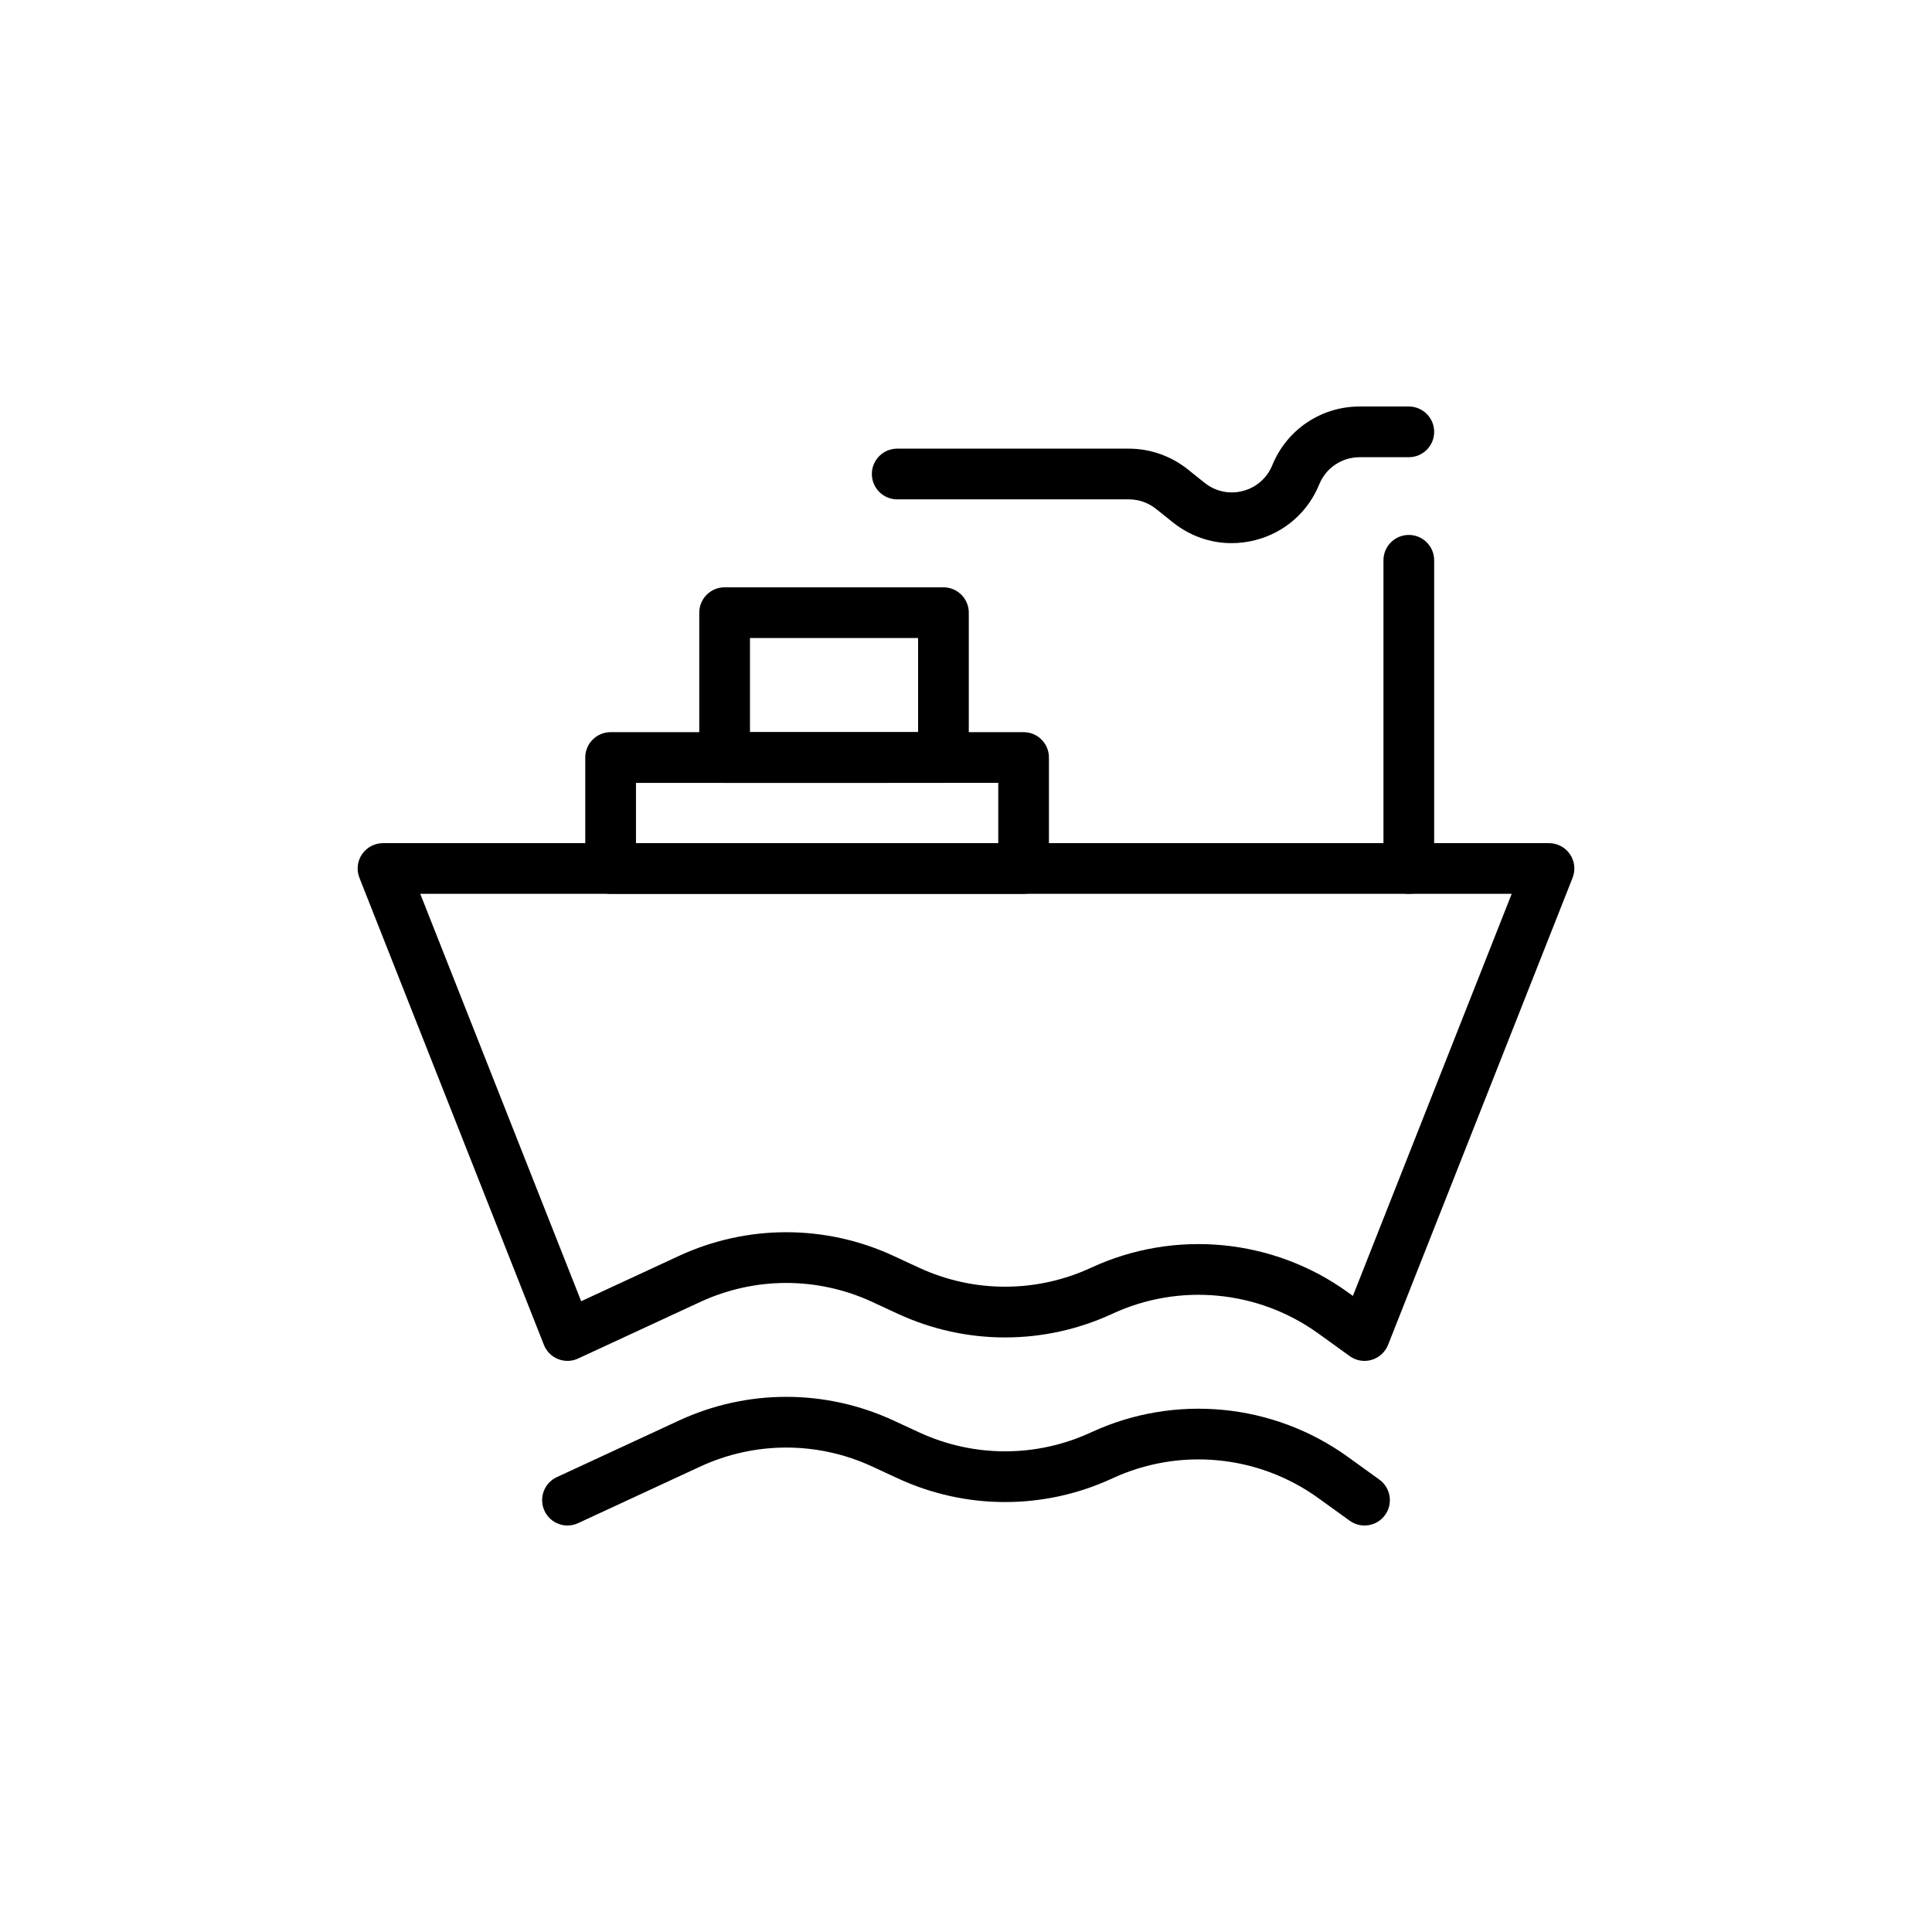 <?xml version="1.0" encoding="UTF-8"?>
<!-- Uploaded to: SVG Repo, www.svgrepo.com, Generator: SVG Repo Mixer Tools -->
<svg fill="#000000" width="800px" height="800px" version="1.1" viewBox="144 144 512 512" xmlns="http://www.w3.org/2000/svg">
 <g>
  <path d="m505.61 504.65c-1.395 0-2.773-0.434-3.926-1.27l-8.336-6.008c-15.879-11.445-36.773-13.449-54.535-5.219-18.09 8.379-38.832 8.379-56.914-0.004l-6.719-3.113c-14.496-6.719-31.121-6.719-45.617 0l-32.355 14.988c-1.68 0.789-3.598 0.828-5.316 0.145-1.719-0.688-3.078-2.051-3.754-3.773l-48.887-123.77c-0.816-2.066-0.559-4.406 0.695-6.246 1.25-1.836 3.328-2.938 5.555-2.938h309c2.223 0 4.305 1.102 5.555 2.938 1.254 1.84 1.512 4.18 0.695 6.246l-48.895 123.77c-0.762 1.93-2.371 3.398-4.359 3.981-0.621 0.184-1.258 0.273-1.891 0.273zm-250.24-123.78 42.645 107.97 25.898-12c18.09-8.383 38.832-8.383 56.914 0l6.719 3.113c14.492 6.715 31.113 6.719 45.617 0.004 22.16-10.27 48.23-7.773 68.039 6.512l1.332 0.961 42.086-106.56z"/>
  <path d="m294.39 548.27c-2.535 0.004-4.961-1.441-6.098-3.894-1.562-3.367-0.094-7.359 3.269-8.918l32.355-14.992c18.09-8.387 38.832-8.379 56.914 0l6.719 3.113c14.492 6.715 31.113 6.719 45.617 0.004 22.16-10.266 48.23-7.777 68.039 6.512l8.336 6.012c3.008 2.168 3.691 6.367 1.52 9.379-2.164 3.012-6.352 3.688-9.379 1.52l-8.336-6.012c-15.883-11.449-36.77-13.449-54.535-5.219-18.09 8.379-38.832 8.379-56.914-0.004l-6.719-3.113c-14.496-6.719-31.121-6.719-45.617 0l-32.355 14.992c-0.91 0.422-1.871 0.621-2.816 0.621z"/>
  <path d="m517.35 380.87c-3.711 0-6.719-3.008-6.719-6.719v-81.668c0-3.711 3.008-6.719 6.719-6.719 3.711 0 6.719 3.008 6.719 6.719v81.672c0 3.707-3.008 6.715-6.719 6.715z"/>
  <path d="m470.38 287.94c-5.59 0-11.031-1.891-15.539-5.496l-4.469-3.574c-2.043-1.637-4.609-2.535-7.227-2.535h-61.375c-3.711 0-6.719-3.008-6.719-6.719 0-3.711 3.008-6.719 6.719-6.719h61.375c5.656 0 11.203 1.949 15.621 5.481l4.469 3.574c2.875 2.301 6.566 3.094 10.137 2.16 3.566-0.926 6.406-3.414 7.801-6.824 3.856-9.449 12.941-15.559 23.148-15.559h13.031c3.711 0 6.719 3.008 6.719 6.719 0 3.711-3.008 6.719-6.719 6.719h-13.031c-4.719 0-8.926 2.824-10.711 7.199-3.008 7.375-9.152 12.75-16.859 14.754-2.121 0.547-4.258 0.82-6.371 0.82z"/>
  <path d="m415.26 380.87h-109.44c-3.711 0-6.719-3.008-6.719-6.719v-29.402c0-3.711 3.008-6.719 6.719-6.719h109.44c3.711 0 6.719 3.008 6.719 6.719v29.402c-0.004 3.711-3.008 6.719-6.719 6.719zm-102.72-13.434h96.008v-15.969l-96.008 0.004z"/>
  <path d="m394.02 351.47h-57.988c-3.711 0-6.719-3.008-6.719-6.719v-38.387c0-3.711 3.008-6.719 6.719-6.719h57.988c3.711 0 6.719 3.008 6.719 6.719v38.387c-0.004 3.711-3.012 6.719-6.719 6.719zm-51.27-13.438h44.551v-24.949h-44.551z"/>
 </g>
</svg>